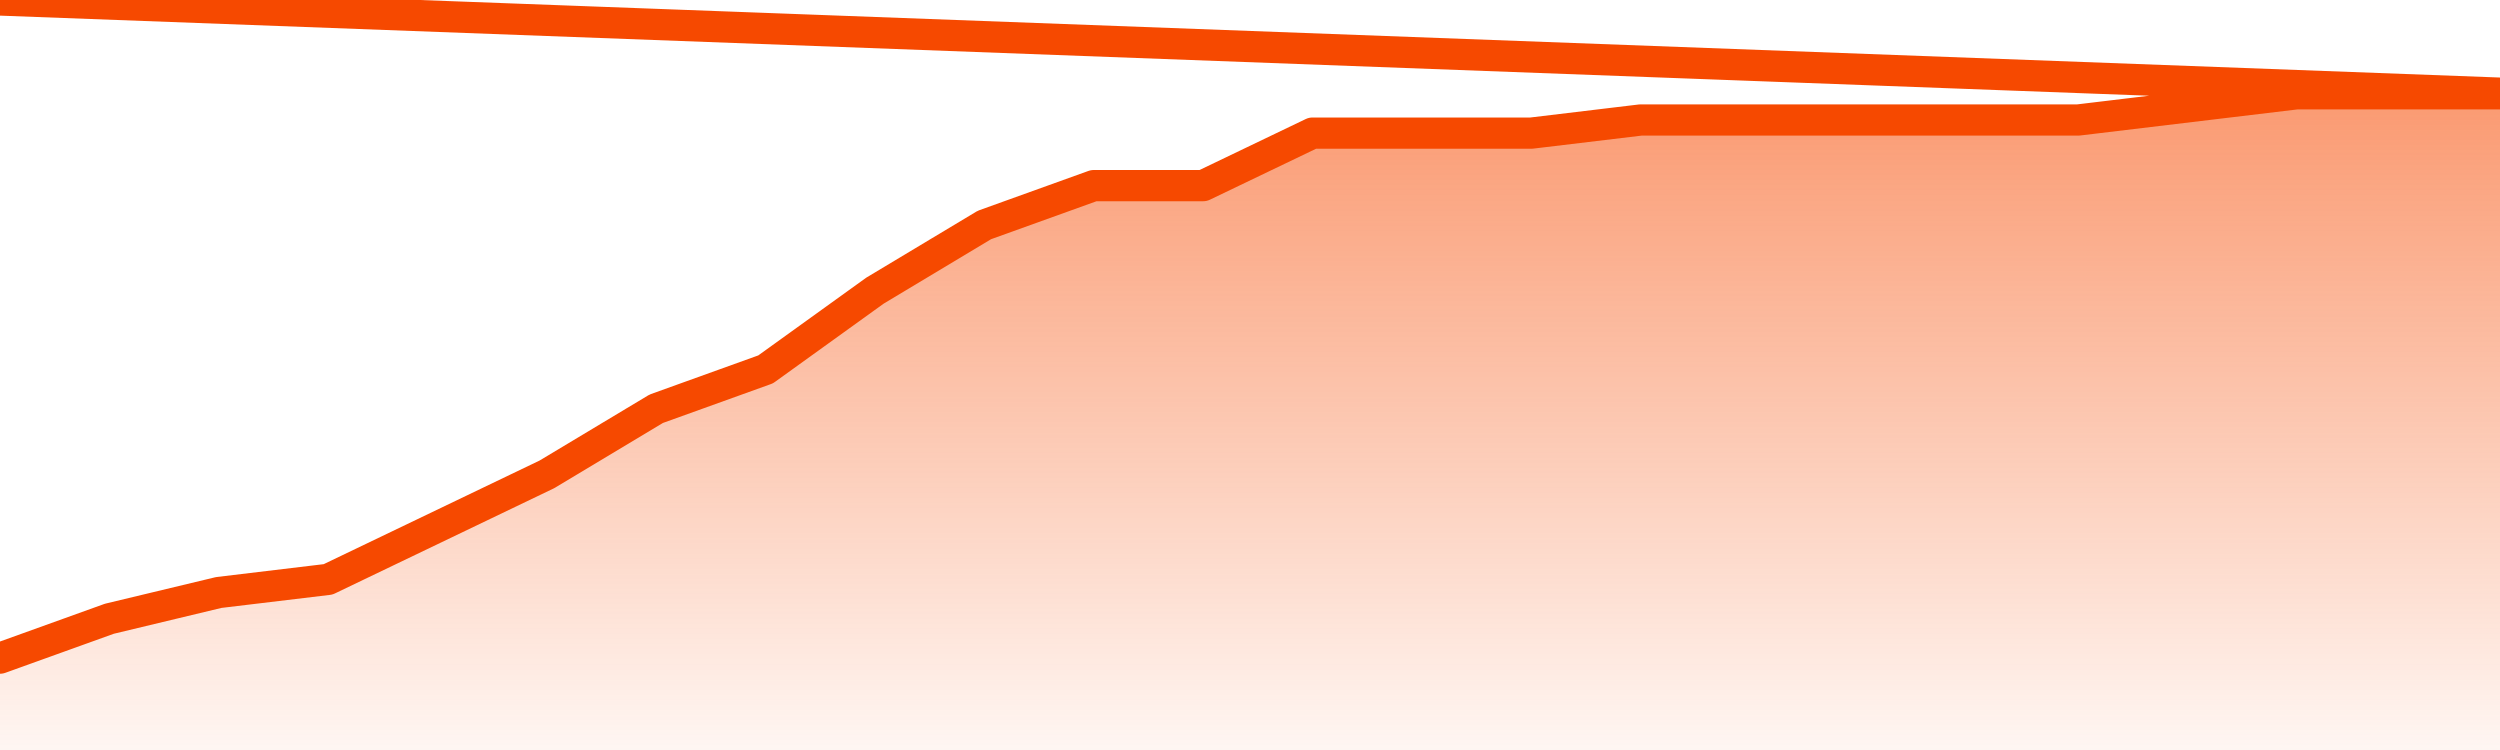       <svg
        version="1.1"
        xmlns="http://www.w3.org/2000/svg"
        width="80"
        height="24"
        viewBox="0 0 80 24">
        <defs>
          <linearGradient x1=".5" x2=".5" y2="1" id="gradient">
            <stop offset="0" stop-color="#F64900"/>
            <stop offset="1" stop-color="#f64900" stop-opacity="0"/>
          </linearGradient>
        </defs>
        <path
          fill="url(#gradient)"
          fill-opacity="0.56"
          stroke="none"
          d="M 0,26 0.0,21.06 3.5,19.8 7.0,18.96 10.5,18.54 14.0,16.86 17.5,15.18 21.0,13.08 24.5,11.82 28.0,9.3 31.5,7.2 35.0,5.94 38.5,5.94 42.0,4.26 45.5,4.26 49.0,4.26 52.5,3.84 56.0,3.84 59.5,3.84 63.0,3.84 66.5,3.84 70.0,3.42 73.5,3.0 77.0,3.0 80.5,3.0 82,26 Z"
        />
        <path
          fill="none"
          stroke="#F64900"
          stroke-width="1"
          stroke-linejoin="round"
          stroke-linecap="round"
          d="M 0.0,21.06 3.5,19.8 7.0,18.96 10.5,18.54 14.0,16.86 17.5,15.18 21.0,13.08 24.5,11.82 28.0,9.3 31.5,7.2 35.0,5.94 38.5,5.94 42.0,4.26 45.5,4.26 49.0,4.26 52.5,3.84 56.0,3.84 59.5,3.84 63.0,3.84 66.5,3.84 70.0,3.42 73.5,3.0 77.0,3.0 80.5,3.0.join(' ') }"
        />
      </svg>
